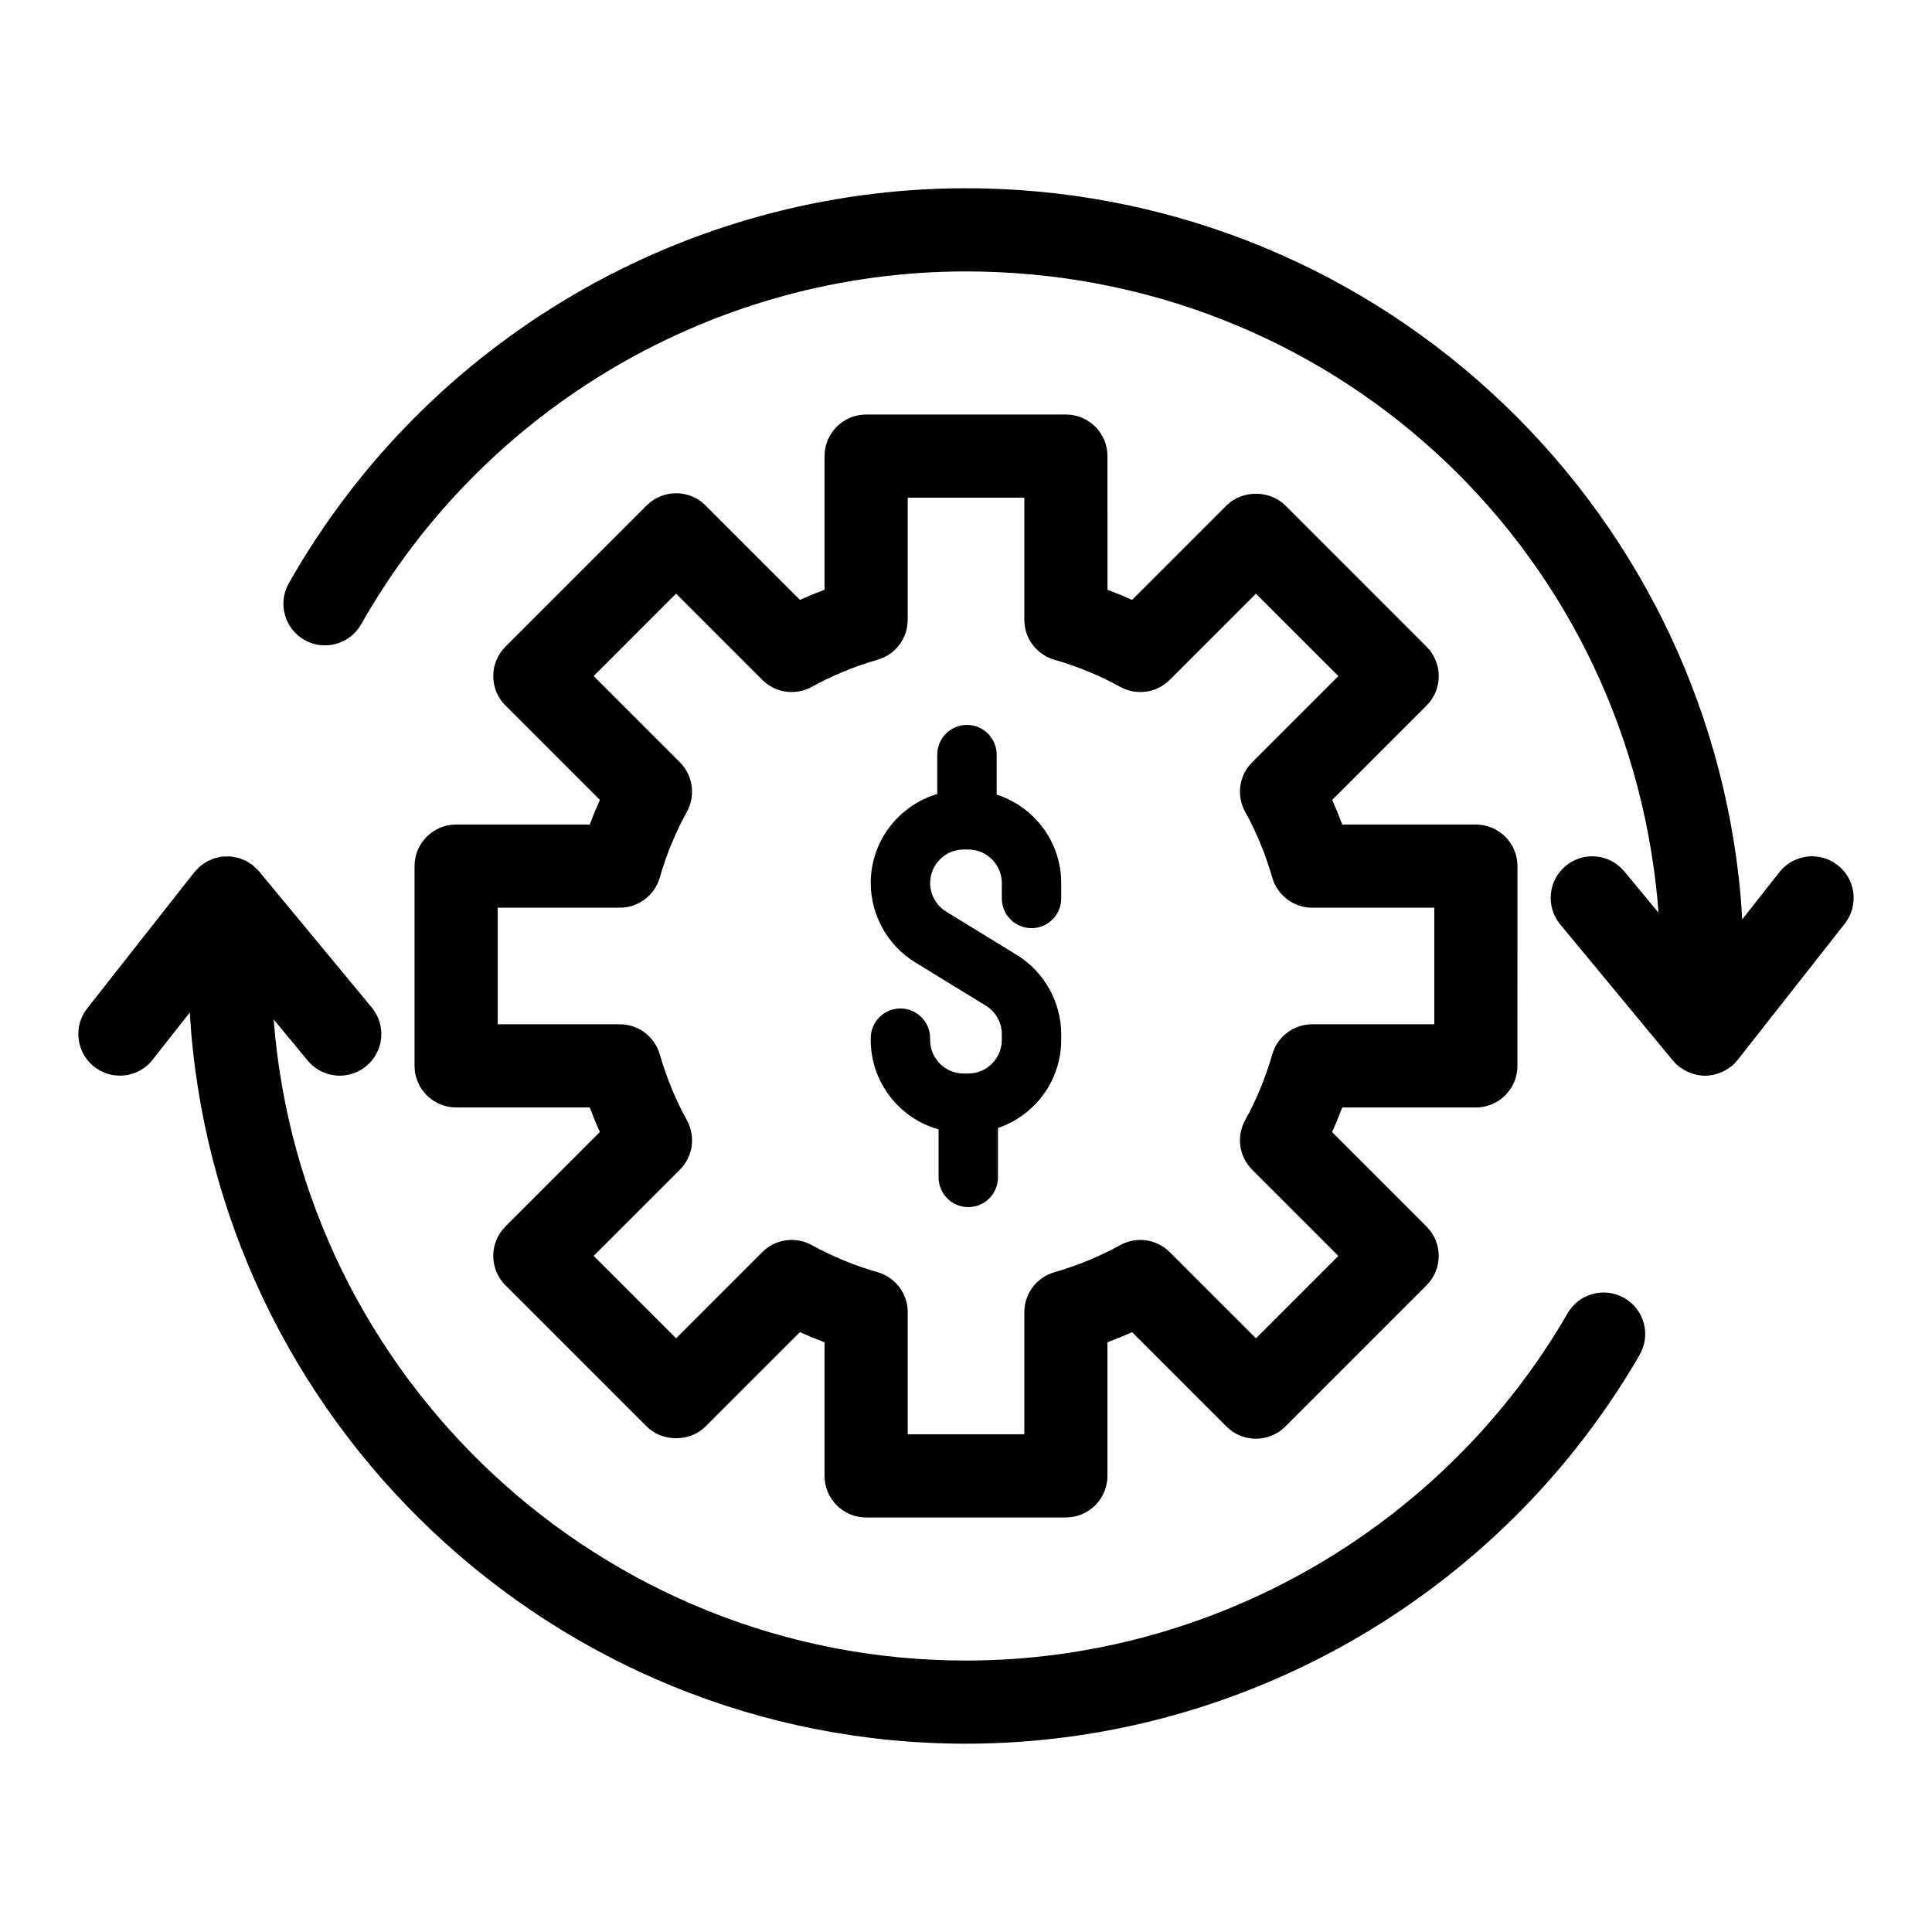 <?xml version="1.0" encoding="UTF-8"?>
<!-- The Best Svg Icon site in the world: iconSvg.co, Visit us! https://iconsvg.co -->
<svg fill="#000000" width="800px" height="800px" version="1.1" viewBox="144 144 512 512" xmlns="http://www.w3.org/2000/svg">
 <g>
  <path d="m392.73 443.3v12.727c0 4.348 3.523 7.871 7.871 7.871 4.348 0 7.871-3.523 7.871-7.871v-13.102c9.73-3.293 16.758-12.492 16.758-23.316v-1.531c0-8.508-4.508-16.555-11.758-21.004l-18.73-11.48c-2.617-1.602-4.246-4.508-4.246-7.574 0-4.902 3.988-8.887 8.887-8.887h1.219c4.902 0 8.887 3.988 8.887 8.887v4.078c0 4.348 3.523 7.871 7.871 7.871 4.348 0 7.871-3.523 7.871-7.871v-4.078c0-10.957-7.195-20.258-17.109-23.445v-10.598c0-4.348-3.523-7.871-7.871-7.871s-7.871 3.523-7.871 7.871v10.438c-10.18 3.027-17.629 12.453-17.629 23.602 0 8.508 4.508 16.555 11.758 21.004l18.73 11.48c2.656 1.629 4.246 4.457 4.246 7.574v1.531c0 4.902-3.988 8.887-8.887 8.887h-1.219c-4.902 0-8.887-3.988-8.887-8.887v-0.473c0-4.348-3.523-7.871-7.871-7.871s-7.871 3.523-7.871 7.871v0.473c0.008 11.277 7.629 20.785 17.98 23.695z"/>
  <path d="m631.02 373.29c-4.777-3.762-11.711-2.941-15.473 1.852l-9.852 12.527c-0.133-2.25-0.254-4.496-0.461-6.727-4.672-50.957-28.094-98.141-65.949-132.87-38.094-34.938-87.562-54.184-139.29-54.184-74.133 0-142.9 40.117-179.46 104.69-3 5.297-1.137 12.02 4.16 15.023 5.301 3.004 12.023 1.137 15.02-4.16 32.66-57.68 94.078-93.508 160.29-93.508 95.758 0 174.56 71.809 183.29 167.03 0.09 0.953 0.125 1.922 0.199 2.879l-9.035-10.914c-3.883-4.688-10.824-5.34-15.52-1.461-4.684 3.883-5.34 10.828-1.461 15.52l29.875 36.09c0.012 0.016 0.027 0.023 0.039 0.039 0.48 0.578 1.027 1.113 1.641 1.598 0.02 0.012 0.039 0.023 0.055 0.035 0.137 0.105 0.289 0.188 0.43 0.285 0.473 0.332 0.961 0.633 1.469 0.883 0.211 0.105 0.422 0.188 0.637 0.277 0.492 0.203 0.988 0.371 1.5 0.5 0.199 0.051 0.391 0.105 0.59 0.148 0.707 0.137 1.414 0.23 2.125 0.23h0.008 0.008c0.734 0 1.465-0.098 2.191-0.246 0.207-0.039 0.406-0.105 0.609-0.156 0.523-0.137 1.031-0.312 1.535-0.527 0.219-0.094 0.438-0.188 0.652-0.297 0.523-0.27 1.023-0.582 1.508-0.941 0.137-0.102 0.285-0.18 0.418-0.285 0.035-0.027 0.074-0.047 0.109-0.074 0.609-0.504 1.141-1.062 1.613-1.66 0.008-0.008 0.016-0.012 0.023-0.023l28.379-36.09c3.75-4.789 2.922-11.715-1.863-15.477z"/>
  <path d="m574.5 488.01c-5.281-3.047-12.012-1.25-15.059 4.019-32.844 56.77-93.934 92.035-159.45 92.035-96.719 0-176.2-75-183.46-169.89l9.016 10.887c2.18 2.637 5.324 3.996 8.496 3.996 2.477 0 4.965-0.832 7.023-2.531 4.688-3.879 5.344-10.828 1.461-15.516l-29.875-36.09c-0.008-0.008-0.023-0.02-0.027-0.027-0.242-0.289-0.539-0.539-0.812-0.805-0.27-0.262-0.516-0.543-0.805-0.773-0.012-0.008-0.02-0.02-0.031-0.027-0.172-0.137-0.367-0.223-0.547-0.348-0.414-0.285-0.82-0.578-1.262-0.805-0.316-0.16-0.645-0.262-0.969-0.391-0.336-0.133-0.664-0.289-1.016-0.387-0.379-0.105-0.762-0.152-1.148-0.219-0.316-0.055-0.625-0.133-0.938-0.16-0.371-0.031-0.738-0.004-1.113 0.004-0.34 0.008-0.676-0.012-1.016 0.023-0.348 0.039-0.68 0.129-1.02 0.203-0.355 0.074-0.715 0.121-1.062 0.234-0.355 0.109-0.691 0.281-1.035 0.426-0.312 0.133-0.629 0.238-0.934 0.402-0.418 0.227-0.805 0.52-1.195 0.801-0.191 0.137-0.402 0.242-0.59 0.398-0.012 0.008-0.023 0.023-0.031 0.035-0.27 0.223-0.496 0.504-0.746 0.754-0.281 0.285-0.586 0.555-0.828 0.859l-0.027 0.027-28.383 36.082c-3.762 4.785-2.934 11.715 1.852 15.473 2.023 1.59 4.422 2.359 6.805 2.359 3.266 0 6.496-1.441 8.672-4.211l9.844-12.52c6.406 107.92 96.203 193.77 205.71 193.77 73.352 0 141.76-39.484 178.52-103.04 3.043-5.262 1.246-12.004-4.019-15.051z"/>
  <path d="m264.88 362.51c-6.086 0-11.02 4.934-11.02 11.02v52.934c0 6.086 4.934 11.02 11.02 11.02h35.41c0.828 2.215 1.723 4.394 2.684 6.519l-25.027 25.027c-2.066 2.066-3.227 4.867-3.227 7.793s1.16 5.723 3.227 7.793l37.43 37.43c4.133 4.133 11.449 4.133 15.586 0l25.023-25.023c2.133 0.965 4.312 1.859 6.523 2.688v35.41c0 6.086 4.934 11.02 11.02 11.02h52.934c6.086 0 11.02-4.934 11.02-11.02v-35.41c2.215-0.824 4.394-1.719 6.519-2.684l25.027 25.023c4.305 4.305 11.277 4.305 15.582 0l37.43-37.43c4.305-4.301 4.305-11.281 0-15.582l-25.023-25.027c0.965-2.133 1.859-4.309 2.684-6.519h35.41c6.086 0 11.02-4.934 11.02-11.02l0.012-52.941c0-6.086-4.934-11.02-11.02-11.02h-35.41c-0.824-2.215-1.719-4.394-2.684-6.519l25.023-25.027c4.305-4.301 4.305-11.281 0-15.582l-37.43-37.43c-4.133-4.133-11.453-4.133-15.582 0l-25.027 25.027c-2.137-0.965-4.309-1.859-6.519-2.684l-0.004-35.422c0-6.086-4.934-11.02-11.02-11.02h-52.938c-6.086 0-11.02 4.934-11.02 11.02v35.41c-2.215 0.828-4.394 1.723-6.523 2.688l-25.023-25.027c-2.066-2.07-4.871-3.227-7.793-3.227s-5.723 1.16-7.793 3.227l-37.434 37.434c-4.305 4.301-4.305 11.281 0 15.582l25.027 25.027c-0.961 2.133-1.855 4.309-2.684 6.519h-35.41zm59.293-16.496-22.848-22.848 21.848-21.848 22.844 22.848c3.477 3.477 8.832 4.227 13.129 1.852 5.398-2.988 11.266-5.406 17.441-7.184 4.719-1.359 7.969-5.68 7.969-10.59l0.004-32.348h30.895v32.352c0 4.914 3.25 9.23 7.969 10.59 6.172 1.777 12.039 4.195 17.434 7.184 4.301 2.379 9.656 1.629 13.129-1.852l22.848-22.848 21.848 21.848-22.848 22.848c-3.477 3.477-4.231 8.828-1.852 13.129 2.988 5.398 5.406 11.262 7.184 17.434 1.359 4.719 5.68 7.969 10.59 7.969h32.348v30.895h-32.348c-4.914 0-9.23 3.25-10.59 7.969-1.777 6.172-4.195 12.039-7.184 17.434-2.379 4.301-1.625 9.652 1.852 13.129l22.844 22.848-21.844 21.844-22.848-22.844c-3.477-3.477-8.832-4.227-13.129-1.852-5.398 2.988-11.262 5.406-17.434 7.184-4.719 1.359-7.969 5.68-7.969 10.59v32.348h-30.895v-32.348c0-4.914-3.25-9.23-7.969-10.59-6.176-1.777-12.043-4.195-17.441-7.184-4.301-2.375-9.652-1.629-13.129 1.852l-22.844 22.844-21.848-21.844 22.848-22.848c3.477-3.477 4.231-8.828 1.848-13.129-2.988-5.398-5.402-11.262-7.184-17.434-1.359-4.719-5.68-7.969-10.59-7.969h-32.348v-30.895h32.348c4.914 0 9.23-3.25 10.59-7.969 1.777-6.172 4.199-12.039 7.184-17.434 2.379-4.305 1.625-9.656-1.852-13.133z"/>
 </g>
</svg>
